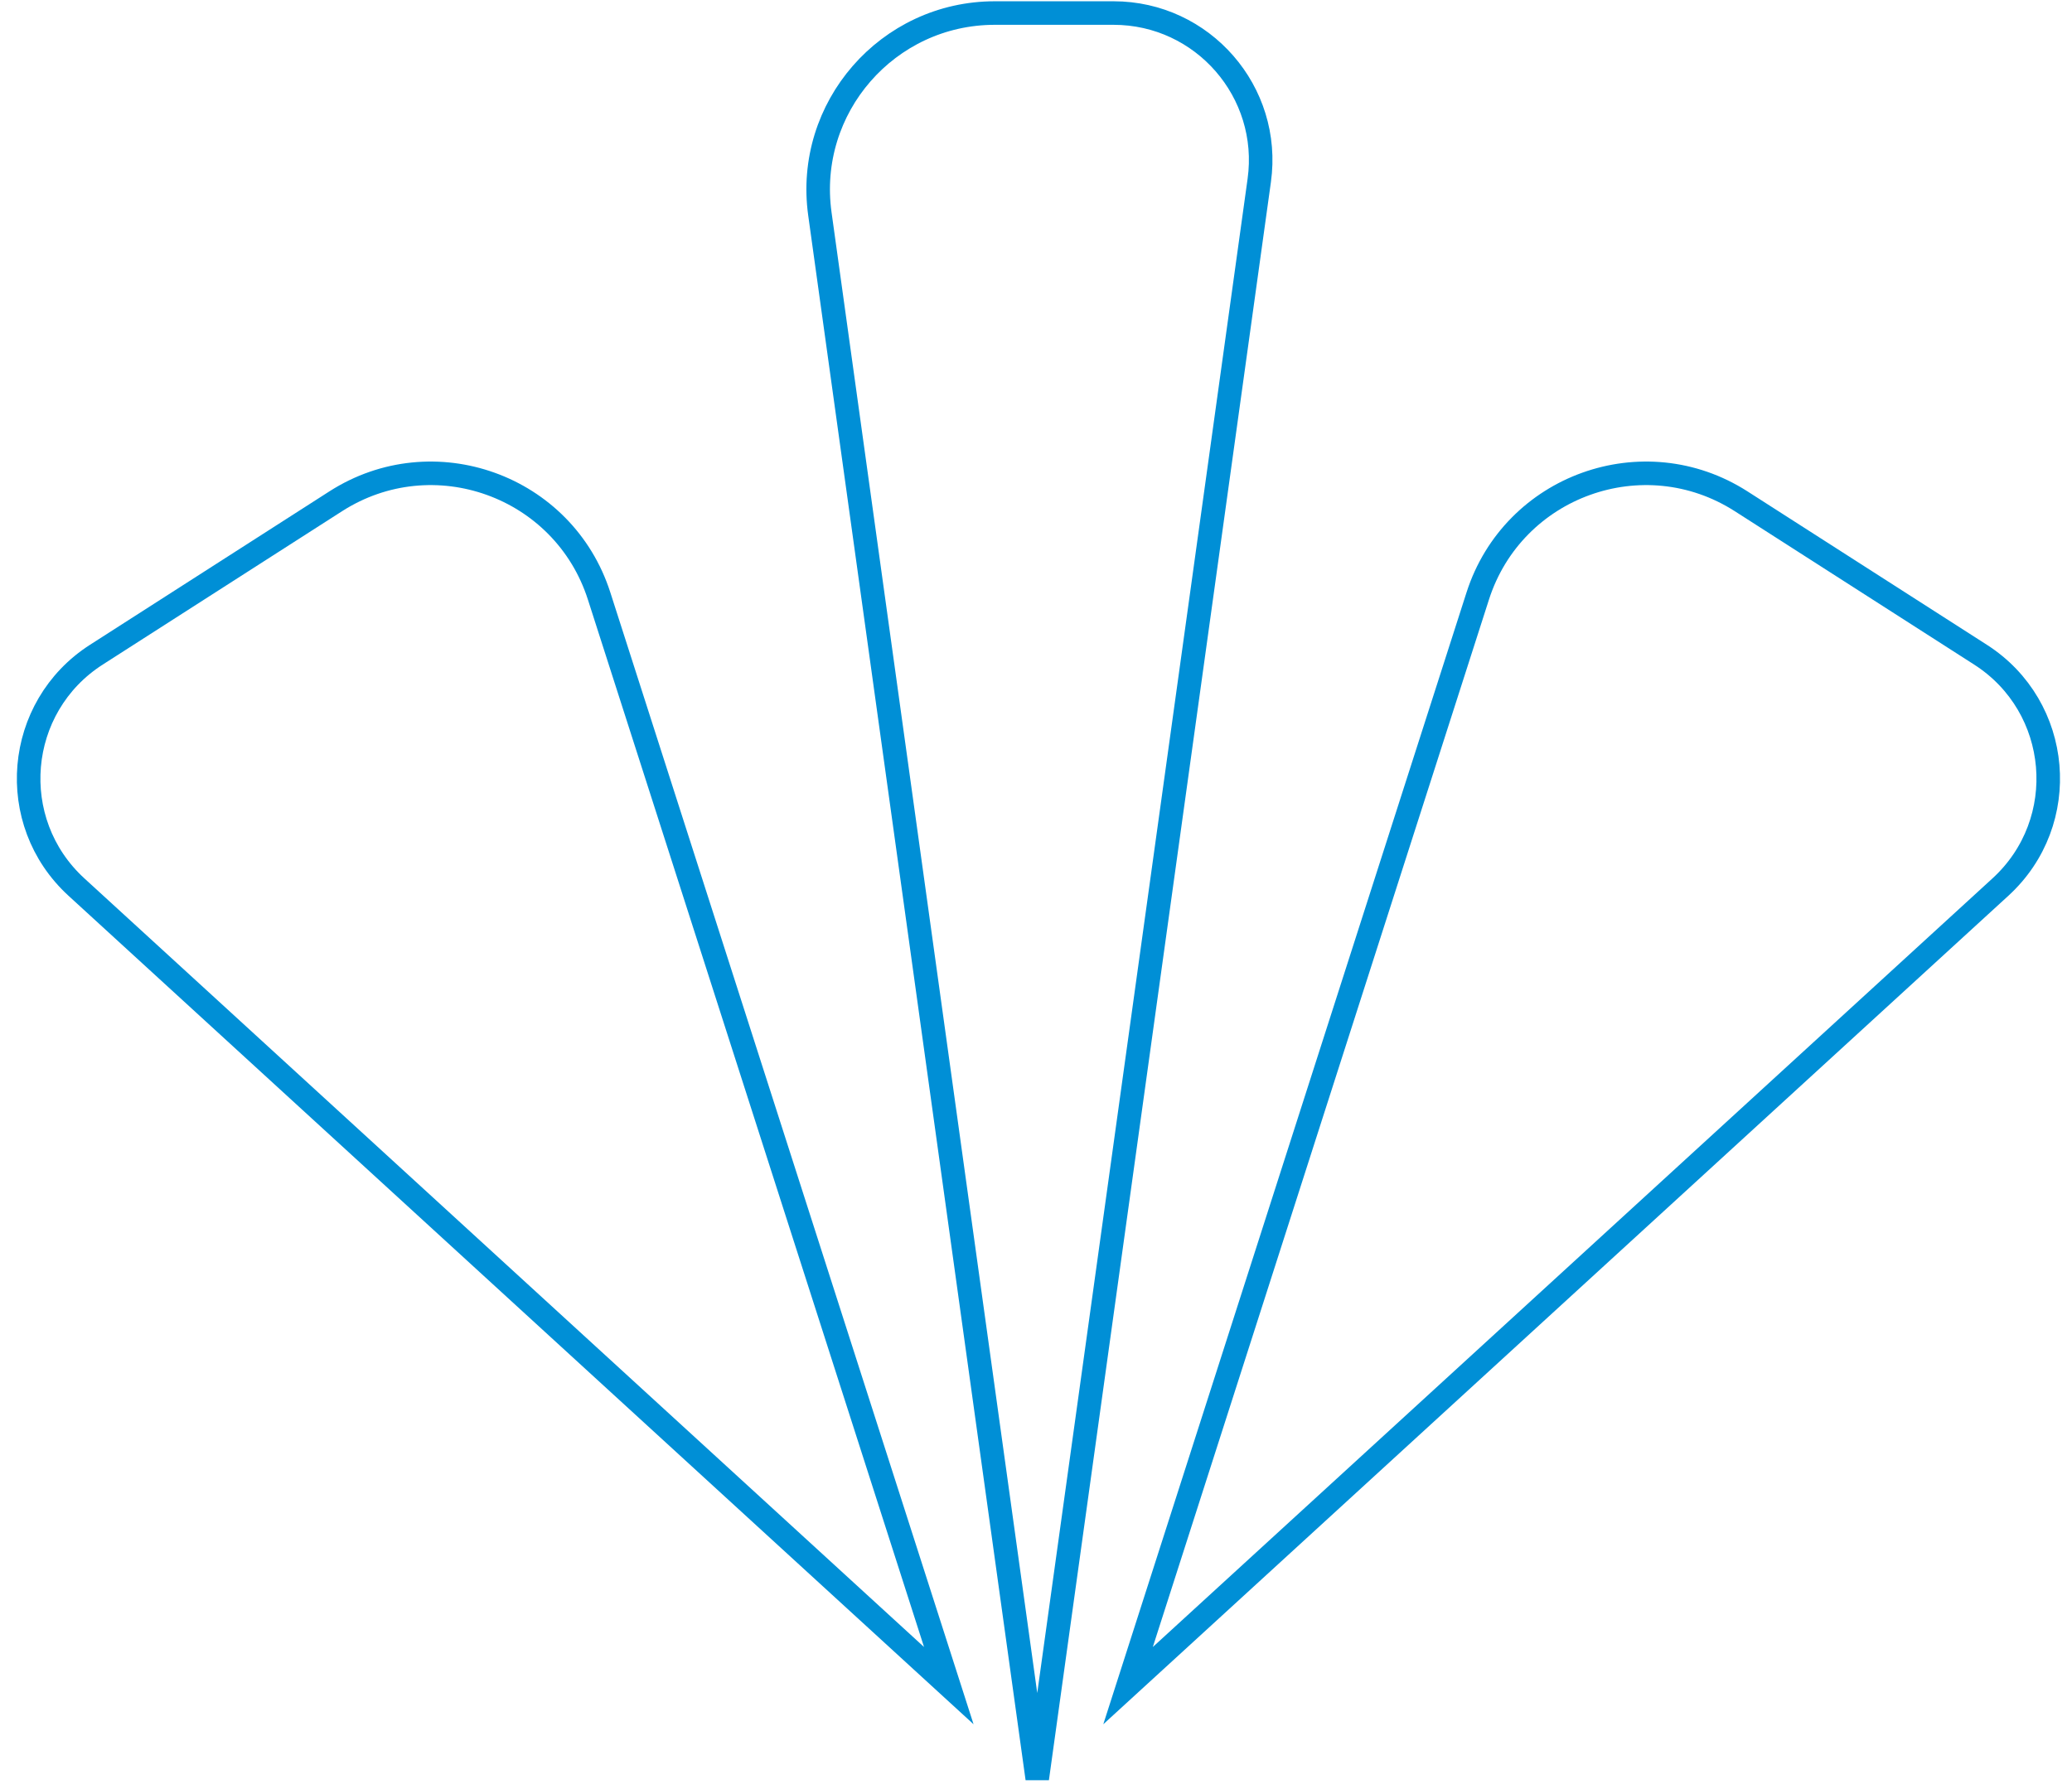 <svg width="88" height="76" viewBox="0 0 88 76" fill="none" xmlns="http://www.w3.org/2000/svg">
<path d="M34.821 9.086C34.195 4.577 37.698 0.554 42.25 0.554H47.292C51.085 0.554 54.004 3.906 53.482 7.664L44.053 75.554L34.821 9.086Z" stroke="#008FD6"/>
<path d="M25.445 25.319C23.941 20.63 18.403 18.639 14.257 21.296L4.094 27.81C0.639 30.024 0.219 34.91 3.246 37.682L40.296 71.605L25.445 25.319Z" stroke="#008FD6"/>
<path d="M62.761 25.319C64.266 20.63 69.804 18.639 73.95 21.296L84.113 27.81C87.568 30.024 87.988 34.91 84.961 37.682L47.91 71.605L62.761 25.319Z" stroke="#008FD6"/>
</svg>
